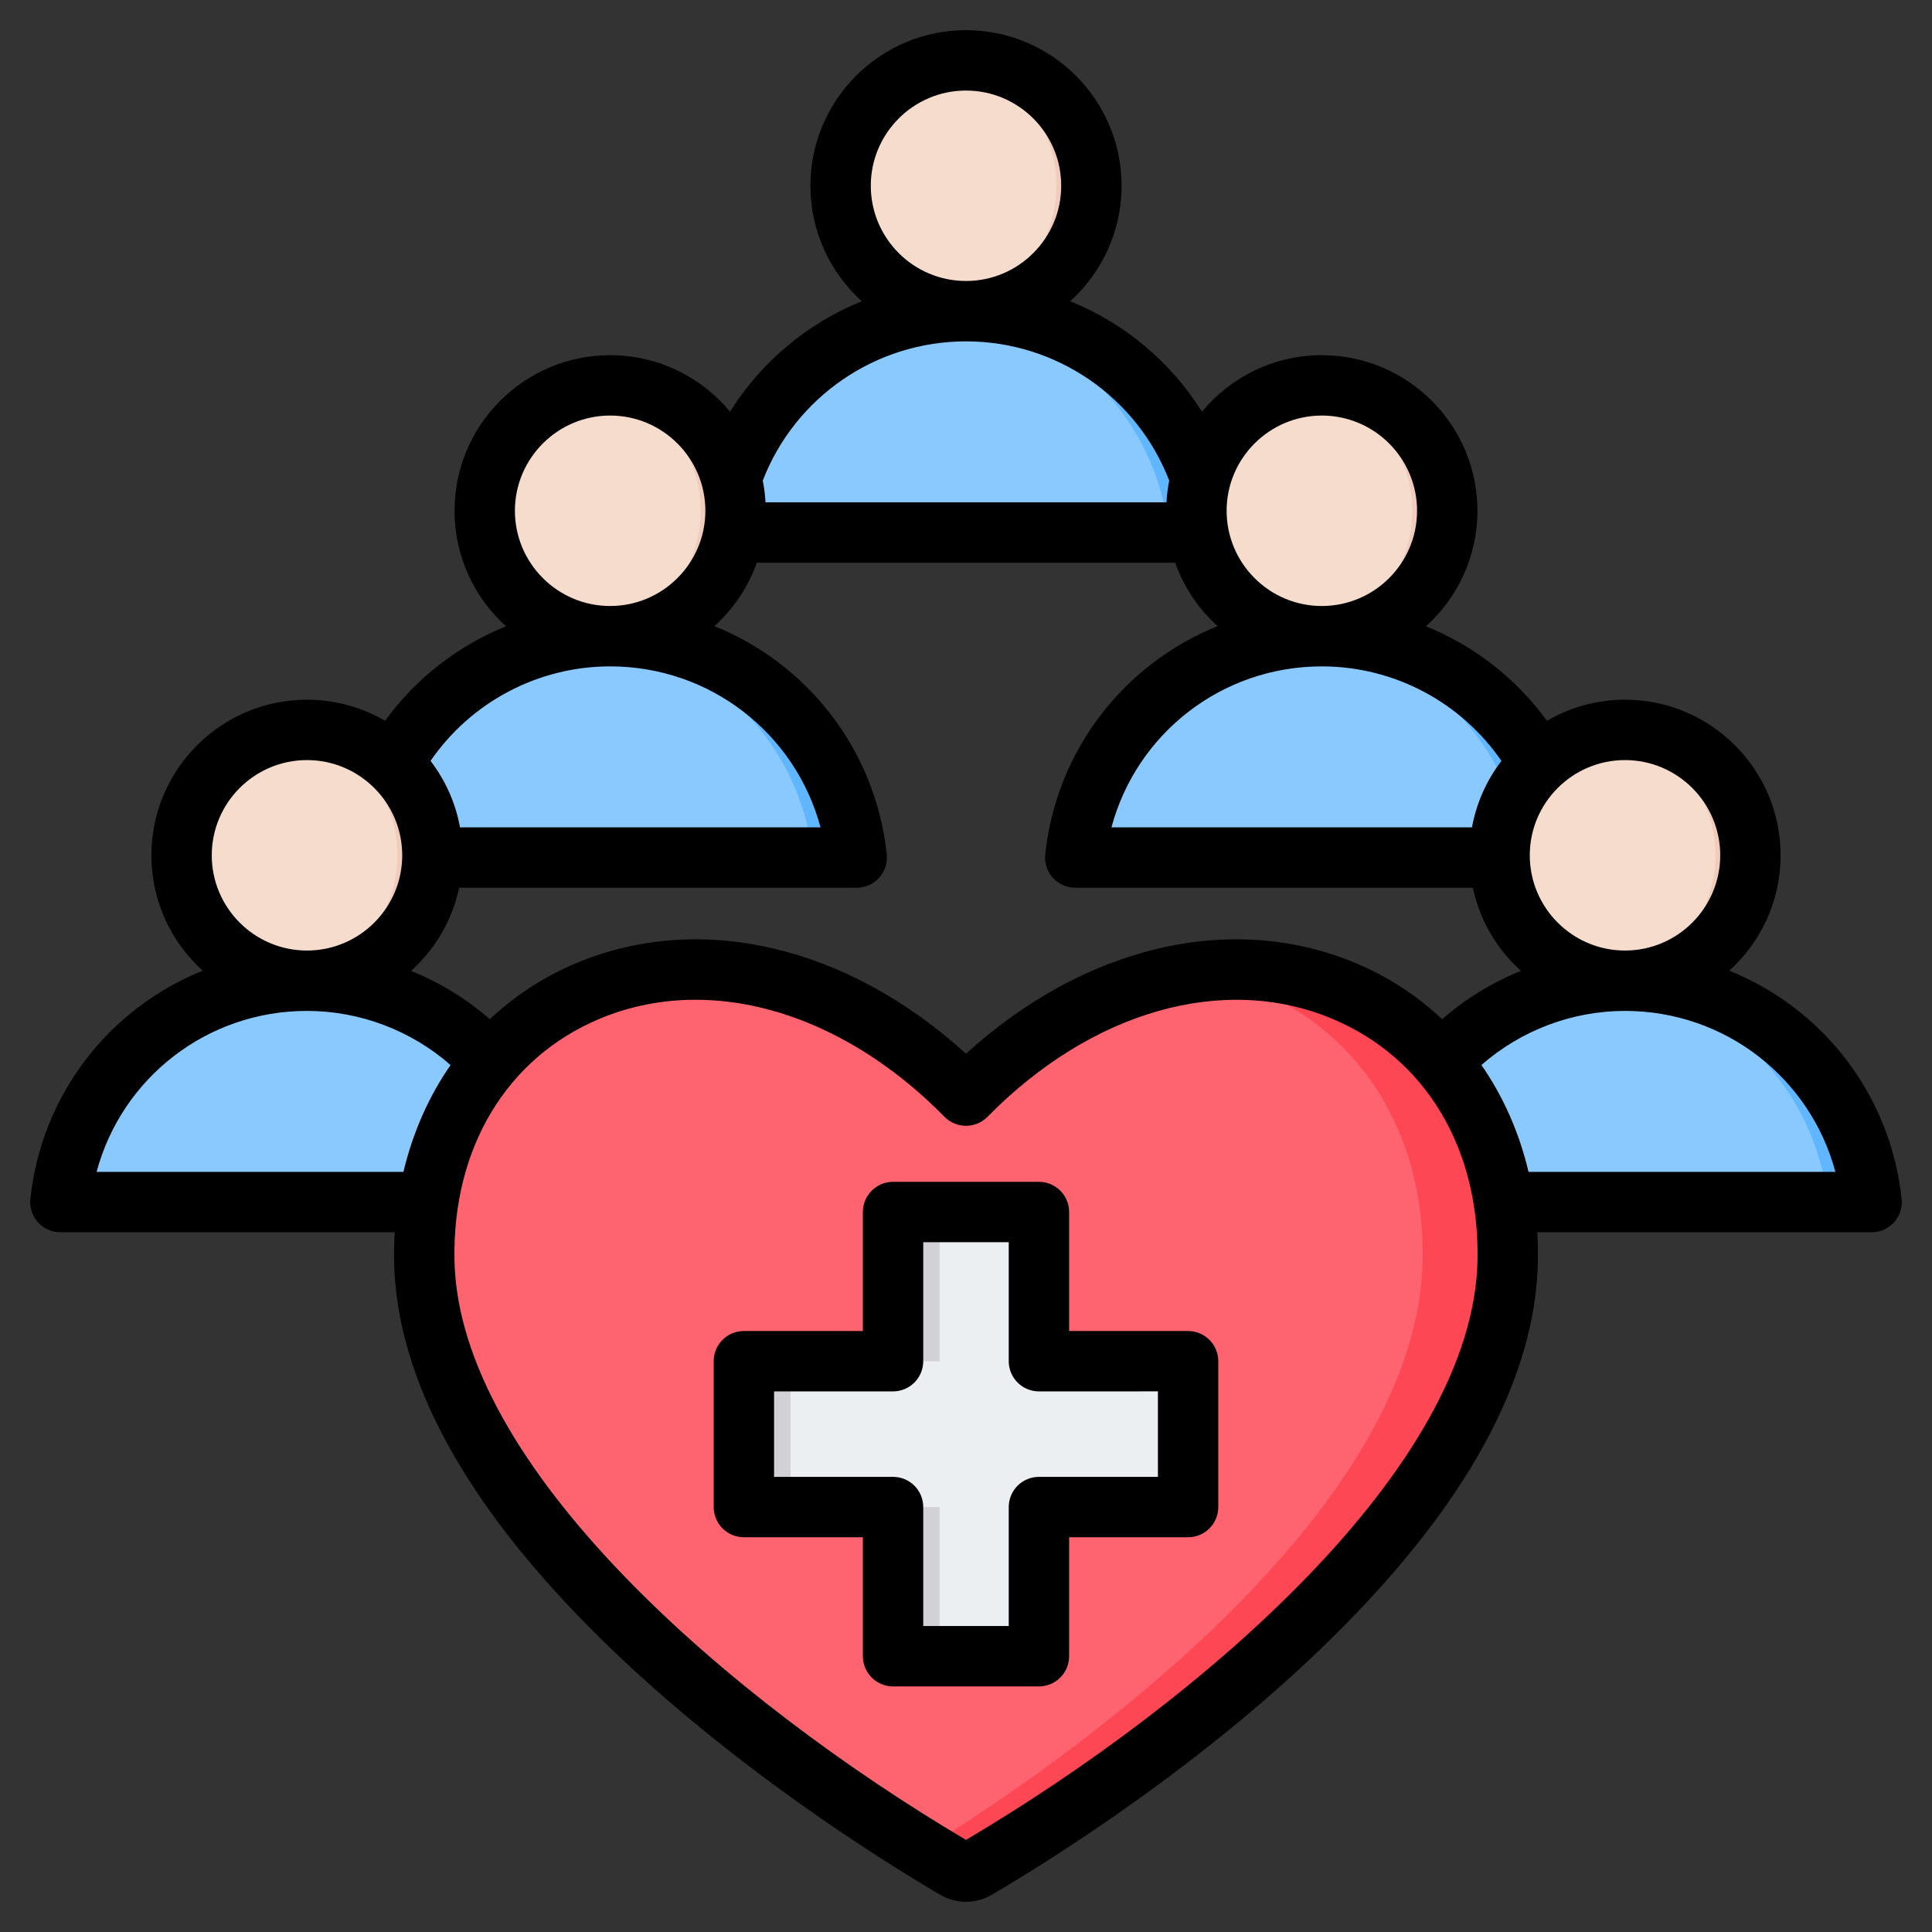 <?xml version="1.0" encoding="UTF-8"?> <svg xmlns="http://www.w3.org/2000/svg" id="Layer_1" viewBox="0 0 512 512"><rect x="0" y="0" width="512" height="512" fill="#333333" stroke="none"/><g clip-rule="evenodd" fill-rule="evenodd"><g><g><path d="m196.592 141.131 118.817-.001c3.244 0 5.646-2.939 4.998-6.119-6.109-29.98-32.622-52.541-64.407-52.541s-58.298 22.561-64.406 52.542c-.648 3.179 1.754 6.119 4.998 6.119z" fill="#8ac9fe"></path><path d="m303.792 141.13h11.617c3.244 0 5.646-2.939 4.998-6.119-6.109-29.981-32.622-52.542-64.406-52.542-1.958 0-3.895.086-5.808.254 29.164 2.554 52.865 24.153 58.598 52.288.647 3.18-1.755 6.119-4.999 6.119z" fill="#60b7ff"></path><ellipse cx="256.001" cy="49.235" fill="#f6dccd" rx="33.234" ry="33.234" transform="matrix(.987 -.16 .16 .987 -4.581 41.642)"></ellipse><path d="m256.001 16.001c18.355 0 33.234 14.88 33.234 33.234 0 18.355-14.88 33.234-33.234 33.234-1.572 0-3.117-.112-4.63-.323 16.163-2.253 28.604-16.129 28.604-32.912s-12.441-30.658-28.604-32.912c1.513-.209 3.058-.321 4.63-.321z" fill="#f1cbbc"></path></g><g><path d="m290.896 227.263 118.817-.001c3.244 0 5.646-2.939 4.998-6.119-6.109-29.981-32.622-52.542-64.407-52.542s-58.298 22.561-64.407 52.542c-.647 3.18 1.755 6.12 4.999 6.12z" fill="#8ac9fe"></path><path d="m398.096 227.262h11.617c3.244 0 5.646-2.939 4.998-6.119-6.109-29.981-32.622-52.542-64.406-52.542-1.958 0-3.895.086-5.809.254 29.164 2.554 52.866 24.153 58.598 52.288.648 3.18-1.754 6.119-4.998 6.119z" fill="#60b7ff"></path><ellipse cx="350.305" cy="135.367" fill="#f6dccd" rx="33.234" ry="33.234" transform="matrix(.23 -.973 .973 .23 138.075 445.2)"></ellipse><path d="m350.305 102.133c18.355 0 33.234 14.88 33.234 33.234 0 18.355-14.88 33.234-33.234 33.234-1.572 0-3.117-.112-4.63-.323 16.163-2.253 28.604-16.128 28.604-32.912 0-16.783-12.442-30.658-28.604-32.912 1.513-.209 3.058-.321 4.63-.321z" fill="#f1cbbc"></path></g><g><path d="m102.288 227.263 118.817-.001c3.244 0 5.646-2.939 4.998-6.119-6.109-29.981-32.622-52.542-64.407-52.542s-58.298 22.561-64.407 52.542c-.647 3.18 1.756 6.12 4.999 6.12z" fill="#8ac9fe"></path><path d="m209.488 227.262h11.617c3.244 0 5.646-2.939 4.998-6.119-6.109-29.981-32.622-52.542-64.406-52.542-1.958 0-3.895.086-5.809.254 29.164 2.554 52.866 24.153 58.598 52.288.648 3.18-1.754 6.119-4.998 6.119z" fill="#60b7ff"></path><ellipse cx="161.697" cy="135.367" fill="#f6dccd" rx="33.234" ry="33.234" transform="matrix(.23 -.973 .973 .23 -7.199 261.638)"></ellipse><path d="m161.697 102.133c18.355 0 33.234 14.88 33.234 33.234 0 18.355-14.88 33.234-33.234 33.234-1.572 0-3.117-.112-4.63-.323 16.163-2.253 28.604-16.128 28.604-32.912 0-16.783-12.442-30.658-28.604-32.912 1.513-.209 3.059-.321 4.63-.321z" fill="#f1cbbc"></path></g><g><path d="m371.238 318.566 118.817-.001c3.244 0 5.646-2.939 4.998-6.119-6.109-29.981-32.622-52.542-64.407-52.542s-58.298 22.561-64.407 52.542c-.647 3.18 1.756 6.12 4.999 6.12z" fill="#8ac9fe"></path><path d="m478.438 318.566h11.617c3.244 0 5.646-2.939 4.998-6.119-6.109-29.981-32.622-52.542-64.406-52.542-1.958 0-3.895.087-5.809.254 29.164 2.554 52.866 24.153 58.598 52.288.648 3.179-1.754 6.119-4.998 6.119z" fill="#60b7ff"></path><circle cx="430.647" cy="226.671" fill="#f6dccd" r="33.234"></circle><path d="m430.647 193.436c18.355 0 33.234 14.88 33.234 33.234 0 18.355-14.88 33.234-33.234 33.234-1.572 0-3.117-.112-4.63-.323 16.163-2.254 28.604-16.129 28.604-32.912s-12.442-30.658-28.604-32.912c1.513-.209 3.059-.321 4.63-.321z" fill="#f1cbbc"></path></g><g><path d="m21.945 318.566 118.817-.001c3.244 0 5.646-2.939 4.998-6.119-6.109-29.981-32.622-52.542-64.407-52.542s-58.298 22.561-64.407 52.542c-.647 3.18 1.755 6.12 4.999 6.12z" fill="#8ac9fe"></path><path d="m129.145 318.566h11.617c3.244 0 5.646-2.939 4.998-6.119-6.109-29.981-32.622-52.542-64.406-52.542-1.958 0-3.895.087-5.808.254 29.164 2.554 52.866 24.153 58.598 52.288.647 3.179-1.755 6.119-4.999 6.119z" fill="#60b7ff"></path><ellipse cx="81.354" cy="226.671" fill="#f6dccd" rx="33.234" ry="33.234" transform="matrix(.099 -.995 .995 .099 -152.23 285.293)"></ellipse><path d="m81.354 193.436c18.355 0 33.234 14.88 33.234 33.234 0 18.355-14.88 33.234-33.234 33.234-1.572 0-3.117-.112-4.63-.323 16.163-2.254 28.604-16.129 28.604-32.912s-12.442-30.658-28.604-32.912c1.513-.209 3.058-.321 4.63-.321z" fill="#f1cbbc"></path></g><g><path d="m253.147 495.203c-49.124-28.857-139.5-95.085-140.705-161.169-1.343-73.57 81.35-106.936 143.559-43.68 62.2-63.246 144.889-29.903 143.559 43.667-1.194 66.088-91.579 132.323-140.705 161.182-1.811 1.062-3.899 1.062-5.708 0z" fill="#fe646f"></path><path d="m253.147 495.203c-2.689-1.579-5.508-3.277-8.423-5.075 50.337-31.041 131.154-93.636 132.283-156.107.763-42.177-26.094-71.125-60.867-76.237 44.961-6.359 84.341 25.286 83.419 76.237-1.194 66.088-91.579 132.323-140.705 161.182-1.81 1.062-3.898 1.062-5.707 0z" fill="#fd4755"></path><path d="m236.674 360.736v-39.532h38.652v39.532h39.532v38.652h-39.532v39.532l-38.653-.001.001-39.531h-39.532v-38.652z" fill="#eceff1"></path><path d="m236.674 360.736v-39.532h12.346v39.532zm12.345 78.183v-39.531h-39.531v-38.652h-12.346v38.652h39.531v39.531z" fill="#d1d1d6"></path></g></g><path d="m306.86 391.383h-31.532c-4.419 0-8.001 3.582-8.001 8.001v31.531h-22.66v-31.531c0-2.123-.838-4.156-2.339-5.657s-3.53-2.344-5.662-2.344h-31.526v-22.651h31.527c4.424 0 8.001-3.586 8.001-8v-31.532h22.66v31.532c0 2.122.842 4.156 2.339 5.657 1.501 1.501 3.544 2.344 5.661 2.344l31.532-.005zm8-38.652h-31.532v-31.531c0-4.419-3.581-8-8-8h-38.662c-4.41 0-7.996 3.582-7.996 8v31.532h-31.53c-4.419 0-8.001 3.581-8.001 8.001v38.652c0 4.419 3.582 8 8.001 8h31.531v31.531c0 2.118.847 4.156 2.348 5.657 1.501 1.497 3.53 2.344 5.647 2.344h38.662c4.41 0 8-3.586 8-8.001v-31.531h31.532c4.419 0 7.996-3.582 7.996-8v-38.657c0-2.118-.838-4.151-2.348-5.652-1.502-1.502-3.53-2.345-5.648-2.345zm90.218-42.172c-2.471-10.419-6.697-19.983-12.49-28.322 10.481-9.172 24.021-14.335 38.059-14.335 26.52 0 49.105 17.803 55.75 42.657zm-13.521 23.315c.541-29.663-13.841-53.538-38.449-63.872-28.76-12.076-63.778-2.132-91.409 25.959-1.501 1.529-3.549 2.386-5.699 2.386-2.141 0-4.203-.857-5.699-2.386-19.86-20.194-43.542-31.014-65.971-31.014-8.782 0-17.361 1.656-25.451 5.054-24.609 10.339-38.977 34.219-38.44 63.882 1.001 54.917 73.368 116.93 135.561 153.709 62.202-36.779 134.569-98.797 135.557-153.718zm-365.959-23.315c6.65-24.853 29.23-42.657 55.749-42.657 14.039 0 27.579 5.163 38.059 14.335-5.779 8.339-10.019 17.902-12.49 28.322zm55.75-109.127c13.921 0 25.244 11.318 25.244 25.235 0 13.916-11.323 25.235-25.244 25.235-13.911 0-25.23-11.318-25.23-25.235s11.319-25.235 25.23-25.235zm80.349-24.835c26.519 0 49.1 17.808 55.749 42.657h-95.536c-1.191-6.528-3.92-12.528-7.812-17.606 10.712-15.577 28.483-25.051 47.599-25.051zm-25.239-41.236c0-13.912 11.318-25.235 25.239-25.235 13.911 0 25.234 11.323 25.234 25.235 0 13.916-11.323 25.235-25.234 25.235-13.921 0-25.239-11.319-25.239-25.235zm119.542-44.897c23.921 0 45.288 14.74 53.858 36.897-.381 1.878-.617 3.802-.729 5.765h-106.262c-.108-1.963-.348-3.887-.73-5.765 8.57-22.157 29.941-36.897 53.863-36.897zm0-66.466c13.921 0 25.23 11.318 25.23 25.23 0 13.916-11.309 25.235-25.23 25.235-13.912 0-25.23-11.318-25.23-25.235 0-13.911 11.318-25.23 25.23-25.23zm94.298 86.129c13.921 0 25.239 11.323 25.239 25.235 0 13.916-11.318 25.235-25.239 25.235-13.911 0-25.23-11.318-25.23-25.235 0-13.912 11.318-25.235 25.23-25.235zm47.599 91.521c-3.888 5.078-6.617 11.078-7.807 17.606h-95.541c6.65-24.849 29.23-42.657 55.75-42.657 19.12 0 36.891 9.478 47.598 25.051zm57.98 25.018c0 13.916-11.319 25.235-25.23 25.235-13.916 0-25.239-11.318-25.239-25.235 0-13.916 11.323-25.235 25.239-25.235 13.911.001 25.23 11.319 25.23 25.235zm-73.699 43.434c6.231-5.431 13.3-9.742 20.891-12.806-6.349-5.723-10.909-13.38-12.749-22.039h-105.372c-2.269 0-4.429-.965-5.949-2.65-1.52-1.69-2.25-3.944-2-6.198 2.97-27.832 21.089-50.573 45.669-60.47-5.022-4.542-8.918-10.307-11.229-16.811h-110.878c-2.311 6.504-6.212 12.269-11.234 16.811 24.58 9.897 42.699 32.638 45.674 60.47.249 2.254-.48 4.508-2 6.198-1.52 1.685-3.68 2.65-5.953 2.65h-105.368c-1.84 8.659-6.4 16.316-12.754 22.039 7.591 3.064 14.664 7.375 20.891 12.806 6.551-6.179 14.232-11.22 22.872-14.848 32.901-13.822 71.878-4.598 103.31 23.997 31.419-28.59 70.4-37.819 103.311-24.002 8.641 3.628 16.317 8.673 22.868 14.853zm121.773 47.608c-2.974-27.832-21.093-50.573-45.674-60.465 8.353-7.549 13.601-18.462 13.601-30.576 0-22.736-18.5-41.236-41.231-41.236-7.539 0-14.599 2.042-20.679 5.586-8.207-11.286-19.37-19.907-32.068-25.042 8.368-7.553 13.639-18.477 13.639-30.614 0-22.736-18.5-41.231-41.241-41.231-12.768 0-24.199 5.836-31.767 14.98-8.302-13.267-20.585-23.484-34.92-29.277 8.358-7.553 13.62-18.472 13.62-30.605 0-22.735-18.491-41.231-41.231-41.231s-41.231 18.495-41.231 41.231c0 12.133 5.262 23.051 13.62 30.605-14.34 5.793-26.618 16.01-34.92 29.277-7.572-9.144-18.999-14.98-31.771-14.98-22.736 0-41.24 18.495-41.24 41.231 0 12.137 5.271 23.06 13.643 30.614-12.702 5.134-23.86 13.756-32.059 25.042-6.09-3.544-13.154-5.586-20.693-5.586-22.726 0-41.231 18.5-41.231 41.236 0 12.114 5.252 23.023 13.601 30.576-24.581 9.893-42.699 32.633-45.669 60.465-.25 2.259.48 4.513 2 6.198 1.52 1.689 3.68 2.654 5.948 2.654h88.599c-.136 2.508-.207 5.045-.16 7.614.574 31.221 19.004 64.899 54.771 100.101 34.191 33.64 74.25 58.639 89.879 67.821h.014c2.16 1.27 4.527 1.906 6.899 1.906 2.367 0 4.739-.635 6.909-1.906 15.629-9.187 55.703-34.186 89.879-67.826 35.781-35.207 54.211-68.889 54.771-100.11.052-2.565-.019-5.097-.16-7.6h88.599c2.273 0 4.433-.965 5.953-2.654 1.52-1.685 2.249-3.939 2-6.198z"></path></g></svg> 